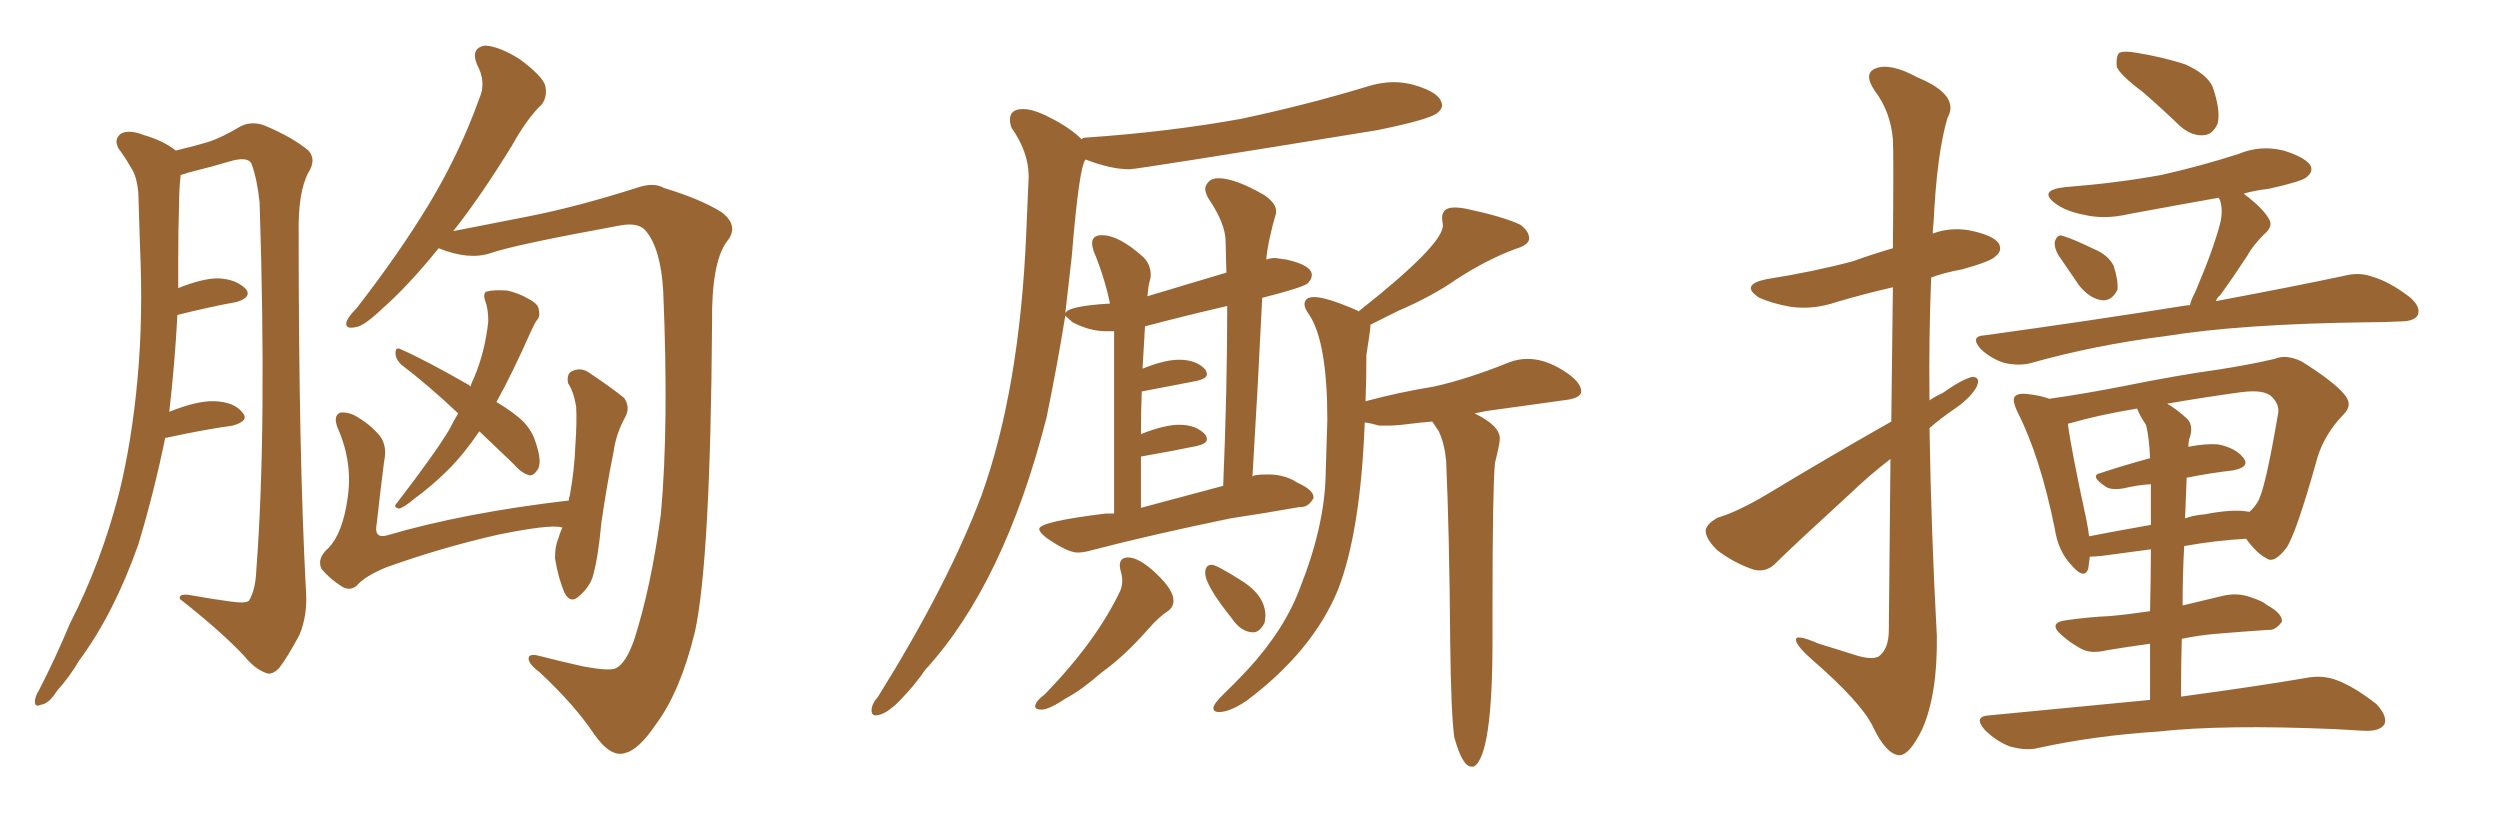 <svg xmlns="http://www.w3.org/2000/svg" xmlns:xlink="http://www.w3.org/1999/xlink" width="450" height="150"><path fill="#996633" padding="10" d="M29.74 78.81L29.74 78.81Q27.69 88.77 24.90 98.00L24.90 98.00Q20.51 110.45 14.21 118.95L14.21 118.95Q12.60 121.73 10.25 124.37L10.25 124.37Q8.79 126.71 7.32 126.86L7.32 126.86Q6.15 127.44 6.30 125.98L6.30 125.98Q6.45 125.10 7.03 124.22L7.03 124.22Q9.96 118.51 12.60 112.21L12.60 112.21Q18.16 101.37 21.39 88.92L21.39 88.92Q23.73 79.54 24.76 68.12L24.76 68.12Q25.78 57.13 25.20 44.38L25.20 44.38Q25.05 39.11 24.90 34.72L24.90 34.72Q24.61 31.64 23.58 30.18L23.58 30.18Q22.41 28.13 21.39 26.81L21.39 26.81Q20.36 25.05 21.83 24.02L21.83 24.02Q23.29 23.29 25.93 24.32L25.93 24.32Q29.44 25.34 31.64 27.10L31.64 27.10Q35.30 26.22 37.21 25.63L37.21 25.63Q39.70 24.90 43.36 22.71L43.36 22.71Q45.56 21.68 47.90 22.71L47.90 22.71Q52.73 24.76 55.52 27.10L55.52 27.10Q56.98 28.71 55.52 31.05L55.52 31.05Q53.61 34.57 53.76 42.19L53.76 42.19Q53.76 81.88 55.08 106.49L55.08 106.49Q55.37 110.74 53.91 114.26L53.91 114.26Q51.71 118.36 50.24 120.26L50.24 120.26Q48.93 121.58 47.90 121.14L47.90 121.14Q45.85 120.41 43.95 118.07L43.95 118.07Q39.84 113.67 32.37 107.81L32.37 107.81Q32.08 106.64 34.86 107.23L34.86 107.23Q38.09 107.81 41.31 108.25L41.31 108.25Q44.24 108.69 44.82 108.11L44.82 108.11Q46.00 106.20 46.14 102.54L46.14 102.54Q48.05 77.49 46.73 36.47L46.73 36.47Q46.29 32.23 45.26 29.44L45.26 29.44Q44.68 28.27 42.04 28.86L42.04 28.86Q38.09 30.03 33.98 31.05L33.98 31.05Q33.11 31.35 32.52 31.49L32.52 31.49Q32.23 34.13 32.23 36.91L32.23 36.91Q32.08 41.60 32.08 47.02L32.08 47.02Q32.08 49.51 32.08 51.86L32.08 51.86Q36.47 50.10 39.26 50.10L39.26 50.10Q42.48 50.24 44.24 52.00L44.24 52.00Q45.41 53.47 42.63 54.35L42.63 54.35Q37.79 55.22 31.93 56.69L31.93 56.69Q31.49 65.19 30.47 74.12L30.47 74.12Q35.60 72.07 38.67 72.22L38.67 72.22Q42.19 72.36 43.65 74.27L43.65 74.27Q44.97 75.73 41.89 76.61L41.89 76.61Q36.62 77.34 29.88 78.81L29.88 78.81Q29.88 78.81 29.74 78.81ZM78.96 44.68L78.96 44.68Q73.39 51.56 68.85 55.52L68.85 55.52Q65.48 58.74 64.01 58.89L64.01 58.89Q61.96 59.33 62.40 57.86L62.40 57.86Q62.70 56.98 64.16 55.52L64.16 55.52Q71.78 45.70 77.20 36.77L77.20 36.77Q82.76 27.54 86.28 17.72L86.28 17.72Q87.60 14.79 85.84 11.57L85.84 11.57Q84.67 8.64 87.30 8.20L87.30 8.20Q89.94 8.35 93.60 10.69L93.60 10.69Q97.56 13.62 98.14 15.38L98.14 15.38Q98.58 17.29 97.56 18.75L97.56 18.75Q94.92 21.24 92.14 26.22L92.14 26.22Q86.57 35.30 81.59 41.60L81.59 41.60Q87.45 40.43 95.07 38.96L95.07 38.96Q104.00 37.21 114.99 33.69L114.99 33.69Q117.77 32.81 119.53 33.84L119.53 33.84Q126.27 35.89 129.93 38.23L129.93 38.23Q133.15 40.72 130.81 43.51L130.81 43.51Q128.03 47.31 128.17 58.30L128.17 58.30Q127.88 100.78 125.10 113.67L125.10 113.67Q122.46 124.51 118.07 130.37L118.07 130.37Q114.99 134.91 112.65 135.50L112.65 135.50Q110.01 136.52 106.93 132.13L106.93 132.13Q103.42 126.86 97.12 121.00L97.12 121.00Q94.78 119.24 95.21 118.21L95.21 118.21Q95.65 117.63 97.12 118.07L97.12 118.07Q100.49 118.95 105.03 119.97L105.03 119.97Q109.86 120.85 110.89 120.26L110.89 120.26Q112.65 119.38 114.11 115.28L114.11 115.28Q117.19 105.76 118.95 92.58L118.95 92.58Q120.41 76.76 119.38 52.44L119.38 52.44Q118.95 44.68 116.16 41.46L116.16 41.46Q114.84 39.99 111.62 40.58L111.62 40.58Q92.43 44.09 88.33 45.56L88.33 45.56Q84.38 46.88 78.96 44.68ZM86.28 77.64L86.28 77.64Q83.50 81.74 80.71 84.52L80.71 84.52Q77.78 87.45 74.56 89.79L74.56 89.79Q72.66 91.41 71.78 91.55L71.78 91.55Q70.75 91.26 71.34 90.67L71.34 90.67Q78.22 81.74 80.86 77.34L80.86 77.34Q81.59 75.88 82.47 74.41L82.47 74.41Q77.05 69.29 72.22 65.63L72.22 65.63Q71.19 64.60 71.19 63.57L71.19 63.57Q71.19 62.40 72.07 62.84L72.07 62.84Q76.46 64.75 84.38 69.29L84.38 69.29Q84.52 69.43 84.67 69.58L84.67 69.58Q84.96 68.70 85.40 67.82L85.40 67.82Q87.30 63.28 87.89 57.86L87.89 57.86Q87.89 55.52 87.30 54.05L87.30 54.05Q86.87 52.59 87.74 52.44L87.74 52.44Q88.92 52.15 91.26 52.29L91.26 52.29Q93.31 52.73 95.07 53.76L95.07 53.76Q96.83 54.64 96.97 55.66L96.97 55.66Q97.27 56.98 96.68 57.57L96.68 57.57Q96.24 58.15 95.65 59.47L95.65 59.47Q92.14 67.38 89.36 72.36L89.36 72.36Q92.58 74.27 94.34 76.03L94.34 76.03Q95.80 77.64 96.39 79.54L96.39 79.54Q97.71 83.35 96.68 84.67L96.68 84.67Q95.95 85.69 95.36 85.55L95.36 85.55Q93.90 85.25 92.43 83.50L92.43 83.50Q89.06 80.27 86.28 77.64ZM101.22 94.92L101.22 94.92L101.22 94.92Q101.07 94.92 101.07 94.92L101.07 94.92Q99.02 94.34 89.65 96.24L89.65 96.24Q79.39 98.58 69.58 102.10L69.58 102.10Q65.63 103.71 64.16 105.47L64.16 105.47Q62.84 106.49 61.38 105.47L61.38 105.47Q59.33 104.15 57.86 102.39L57.86 102.39Q56.98 100.49 59.18 98.58L59.18 98.58Q61.67 95.95 62.55 89.79L62.55 89.79Q63.57 83.35 60.79 77.05L60.79 77.05Q59.91 74.85 61.23 74.27L61.23 74.27Q62.40 74.12 63.72 74.71L63.72 74.71Q66.65 76.32 68.41 78.52L68.41 78.52Q69.73 80.27 69.14 83.06L69.14 83.06Q68.41 88.77 67.82 94.19L67.82 94.19Q67.24 96.97 69.58 96.39L69.58 96.39Q83.50 92.29 102.39 90.09L102.39 90.09Q102.39 89.50 102.54 89.36L102.54 89.36Q103.42 84.38 103.56 80.27L103.56 80.27Q103.86 75.88 103.71 73.24L103.71 73.24Q103.27 70.46 102.25 68.99L102.25 68.99Q101.95 67.24 102.98 66.80L102.98 66.80Q104.59 66.06 106.05 67.09L106.05 67.09Q110.01 69.73 112.35 71.63L112.35 71.63Q113.53 73.39 112.50 75.15L112.50 75.15Q110.89 78.08 110.45 81.30L110.45 81.30Q109.28 87.01 108.25 94.04L108.25 94.04Q107.67 100.49 106.64 104.00L106.64 104.00Q105.91 105.91 104.15 107.37L104.15 107.37Q102.69 108.69 101.66 106.79L101.66 106.79Q100.49 104.15 99.90 100.49L99.90 100.49Q99.90 98.29 100.49 96.97L100.49 96.97Q100.78 95.95 101.22 94.92ZM187.50 127.73L187.50 127.73Q186.33 127.73 186.33 127.15L186.33 127.15Q186.33 126.27 188.09 124.95L188.09 124.95Q197.46 115.28 201.71 106.20L201.71 106.20Q202.00 105.32 202.00 104.59L202.00 104.59Q202.00 103.71 201.78 102.98Q201.56 102.25 201.56 101.81L201.56 101.81Q201.56 100.34 203.03 100.34L203.03 100.34Q205.08 100.34 208.15 103.27Q211.23 106.20 211.23 108.11L211.23 108.11Q211.23 109.28 210.21 110.01L210.21 110.01Q208.59 111.04 206.69 113.23L206.69 113.23Q202.29 118.21 198.34 121.00L198.34 121.00Q194.68 124.22 191.89 125.68L191.89 125.68Q188.82 127.73 187.50 127.73ZM225.59 113.82L225.59 113.82Q223.39 113.82 221.63 111.18L221.63 111.18Q216.94 105.32 216.94 103.13L216.94 103.13Q216.94 101.66 218.12 101.66L218.12 101.66Q218.99 101.66 223.83 104.74L223.83 104.74Q227.78 107.37 227.78 110.89L227.78 110.89L227.64 112.06Q226.76 113.82 225.59 113.82ZM265.28 137.99L265.28 137.99L264.84 137.99Q263.23 137.99 261.77 132.71L261.77 132.71Q261.18 128.32 261.04 115.87L261.04 115.87Q260.89 95.80 260.30 82.91L260.30 82.91Q260.01 79.83 258.98 77.64L258.98 77.64L257.81 75.88Q255.76 76.03 253.56 76.32Q251.37 76.61 249.76 76.61L249.76 76.61L248.29 76.61Q246.68 76.17 245.65 76.03L245.65 76.03Q244.92 95.65 240.82 106.20L240.82 106.20Q236.28 117.19 224.41 126.12L224.41 126.12Q221.34 128.17 219.43 128.17L219.43 128.17Q218.41 128.17 218.41 127.44L218.41 127.44Q218.41 126.71 220.39 124.80Q222.36 122.90 224.56 120.56L224.56 120.56Q231.30 113.23 234.08 105.62L234.08 105.62Q238.48 94.48 238.62 85.25L238.62 85.25L238.92 75.59Q238.92 61.67 235.69 56.69L235.69 56.69Q234.81 55.52 234.81 54.79L234.81 54.79Q234.81 53.47 236.57 53.47L236.57 53.47Q238.77 53.47 244.48 55.96L244.48 55.96L244.48 56.10Q259.72 44.09 259.72 40.58L259.72 40.58L259.57 39.26Q259.57 37.35 261.77 37.35L261.77 37.35Q262.94 37.35 264.26 37.65L264.26 37.65Q270.41 38.96 273.63 40.43L273.63 40.43Q275.24 41.60 275.24 42.92L275.24 42.92Q275.24 44.09 272.75 44.82L272.75 44.82Q267.63 46.73 262.21 50.24L262.21 50.24Q257.81 53.32 251.66 55.96L251.66 55.96L246.68 58.45Q246.68 59.47 245.95 63.87L245.95 63.87Q245.95 68.12 245.80 72.22L245.80 72.22Q251.81 70.61 258.11 69.58L258.11 69.58Q264.11 68.26 271.73 65.19L271.73 65.19Q273.34 64.60 274.95 64.60L274.95 64.60Q278.03 64.60 281.32 66.65Q284.62 68.70 284.62 70.46L284.62 70.46Q284.62 71.48 282.42 71.92L282.42 71.92L267.63 73.97L265.43 74.41Q269.97 76.61 269.97 78.96L269.97 78.96Q269.97 79.83 269.09 83.35L269.09 83.35Q268.65 88.18 268.65 109.57L268.65 109.57L268.65 115.28Q268.65 136.08 265.28 137.99ZM157.62 128.76L157.62 128.76Q156.88 128.76 156.88 127.88L156.88 127.88Q156.88 126.71 158.06 125.39L158.06 125.39Q170.65 105.18 176.66 89.21L176.66 89.21Q183.54 70.02 184.72 42.04L184.72 42.04L185.16 31.79Q185.16 27.39 182.08 23.00L182.08 23.00Q181.79 22.27 181.79 21.53L181.79 21.53Q181.79 19.63 184.13 19.63L184.13 19.63Q185.74 19.63 187.94 20.65L187.94 20.65Q192.33 22.71 194.68 25.05L194.68 25.05Q194.97 24.76 195.56 24.76L195.56 24.76Q210.50 23.73 223.39 21.39L223.39 21.39Q235.11 18.90 245.80 15.67L245.80 15.67Q248.44 14.79 250.93 14.79L250.93 14.79Q252.54 14.79 254.30 15.23L254.30 15.23Q259.57 16.70 259.57 19.04L259.57 19.04Q259.57 19.63 258.69 20.36L258.69 20.36Q257.23 21.53 247.85 23.44L247.85 23.44Q204.64 30.47 203.32 30.47L203.32 30.47Q199.95 30.47 195.41 28.71L195.41 28.71Q194.24 29.88 192.92 46.14L192.92 46.14L191.75 56.40Q192.19 55.08 199.80 54.64L199.80 54.64Q198.78 49.80 196.88 45.26L196.88 45.26Q196.58 44.38 196.58 43.80L196.58 43.80Q196.58 42.33 198.34 42.33L198.34 42.33Q201.42 42.33 205.81 46.29L205.81 46.29Q207.13 47.61 207.13 49.51L207.13 49.51Q207.13 50.10 206.91 50.76Q206.69 51.42 206.54 53.32L206.54 53.32L220.75 49.07L220.61 43.51Q220.61 40.28 217.53 35.74L217.53 35.74Q216.94 34.72 216.94 33.98L216.94 33.98Q216.94 33.40 217.53 32.74Q218.12 32.08 219.29 32.08L219.29 32.08Q222.36 32.08 227.64 35.16L227.64 35.16Q229.69 36.62 229.69 37.94L229.69 37.94L229.69 38.38Q228.22 43.36 227.93 46.73L227.93 46.73Q228.66 46.44 229.54 46.44L229.54 46.44L231.59 46.73Q236.13 47.75 236.13 49.51L236.13 49.51Q236.13 50.24 235.40 50.98Q234.67 51.71 227.20 53.61L227.20 53.61Q226.46 68.99 225.44 85.84L225.44 85.84Q225.44 85.40 228.22 85.40L228.22 85.40Q231.30 85.40 233.50 86.87L233.50 86.87Q236.43 88.18 236.43 89.50L236.43 89.50L236.43 89.65Q235.55 91.26 234.23 91.26L234.23 91.26L233.94 91.26Q228.22 92.29 221.48 93.31L221.48 93.31Q207.28 96.24 196.58 99.02L196.58 99.02Q195.12 99.46 193.95 99.46L193.95 99.46Q192.19 99.46 188.38 96.83L188.38 96.83Q187.06 95.80 187.06 95.21L187.06 95.21Q187.06 93.90 199.07 92.43L199.07 92.43L200.54 92.43L200.54 59.62L199.07 59.62Q196.14 59.62 193.07 58.01L193.07 58.01L191.75 56.84Q190.28 65.92 188.38 75.15L188.38 75.15Q180.76 105.03 166.55 120.56L166.55 120.56Q164.65 123.34 162.01 126.05Q159.38 128.76 157.62 128.76ZM205.37 82.18L205.37 91.41L220.17 87.45Q220.90 70.17 220.90 55.08L220.90 55.08Q213.28 56.84 206.10 58.74L206.10 58.74L205.66 66.36Q209.62 64.75 212.26 64.75L212.26 64.75Q215.33 64.75 216.94 66.50L216.94 66.50Q217.24 66.94 217.24 67.38L217.24 67.38Q217.24 68.12 215.48 68.55L215.48 68.55L205.52 70.46Q205.37 74.12 205.37 78.22L205.37 78.22Q205.37 78.08 205.52 78.08L205.52 78.08Q209.62 76.46 212.26 76.46L212.26 76.46Q215.33 76.46 216.94 78.22L216.94 78.22Q217.24 78.66 217.24 79.10L217.24 79.10Q217.24 79.83 215.48 80.27L215.48 80.27Q211.23 81.15 205.37 82.18L205.37 82.18ZM385.69 16.55L385.69 16.55Q381.59 13.48 381.01 12.01L381.01 12.01Q380.86 10.11 381.45 9.52L381.45 9.52Q382.32 9.08 384.67 9.52L384.67 9.52Q389.21 10.25 393.31 11.57L393.31 11.57Q397.27 13.33 398.29 15.67L398.29 15.67Q399.76 19.92 399.17 22.27L399.17 22.27Q398.29 24.17 396.83 24.32L396.83 24.32Q394.63 24.61 392.43 22.71L392.43 22.71Q388.92 19.34 385.69 16.55ZM370.46 45.85L370.46 45.85Q369.73 44.53 369.87 43.51L369.87 43.51Q370.31 42.04 371.34 42.48L371.34 42.48Q372.95 42.92 376.90 44.82L376.90 44.82Q379.39 45.85 380.42 47.75L380.42 47.75Q381.30 50.39 381.15 52.15L381.15 52.15Q380.13 54.20 378.37 54.05L378.37 54.05Q376.17 53.76 374.27 51.42L374.27 51.42Q372.36 48.63 370.46 45.85ZM394.19 54.93L394.19 54.93Q394.48 53.76 395.07 52.73L395.07 52.73Q398.29 45.26 399.61 40.28L399.61 40.28Q400.20 37.94 399.61 36.04L399.61 36.04Q399.46 35.74 399.32 35.60L399.32 35.60Q391.11 37.06 383.20 38.53L383.20 38.53Q378.81 39.55 375.15 38.67L375.15 38.67Q372.07 38.09 370.17 36.77L370.17 36.77Q366.65 34.28 371.63 33.69L371.63 33.69Q381.01 32.96 389.06 31.49L389.06 31.49Q396.24 29.88 402.98 27.69L402.98 27.69Q406.93 26.07 411.04 27.10L411.04 27.10Q414.84 28.27 415.87 29.74L415.87 29.74Q416.46 30.91 415.14 31.93L415.14 31.93Q414.26 32.67 408.40 33.98L408.40 33.98Q405.76 34.28 403.86 34.86L403.86 34.86Q407.37 37.50 408.40 39.40L408.40 39.40Q409.28 40.72 407.52 42.19L407.52 42.19Q405.47 44.24 404.44 46.14L404.44 46.14Q401.95 49.95 399.61 53.17L399.61 53.17Q399.02 53.61 398.88 54.20L398.88 54.20Q412.94 51.56 421.88 49.66L421.88 49.66Q424.66 48.93 427.00 49.80L427.00 49.80Q430.08 50.68 433.74 53.47L433.74 53.47Q435.79 55.22 435.21 56.69L435.21 56.69Q434.62 57.86 431.98 57.86L431.98 57.86Q429.20 58.01 426.12 58.01L426.12 58.01Q403.42 58.30 389.79 60.50L389.79 60.50Q377.05 62.11 365.63 65.33L365.63 65.33Q363.57 65.92 360.79 65.33L360.79 65.33Q358.45 64.60 356.54 62.84L356.54 62.84Q354.49 60.50 357.28 60.35L357.28 60.35Q376.46 57.71 392.87 55.08L392.87 55.08Q393.60 54.93 394.19 54.93ZM387.01 125.98L387.01 125.98Q387.01 120.41 387.01 115.87L387.01 115.87Q382.76 116.46 379.25 117.04L379.25 117.04Q376.32 117.77 374.56 116.75L374.56 116.75Q372.66 115.72 371.19 114.40L371.19 114.40Q368.41 112.06 372.07 111.62L372.07 111.62Q376.17 111.04 379.83 110.89L379.83 110.89Q383.06 110.60 387.01 110.01L387.01 110.01Q387.16 103.42 387.16 98.88L387.16 98.88Q382.76 99.46 378.37 100.05L378.37 100.05Q376.76 100.20 376.17 100.20L376.17 100.20Q376.03 101.37 375.88 102.39L375.88 102.39Q375.15 104.44 372.80 101.66L372.80 101.66Q370.46 99.17 369.87 95.21L369.87 95.21Q367.24 82.18 363.13 74.12L363.13 74.12Q362.11 71.92 362.70 71.34L362.70 71.34Q363.28 70.75 364.75 70.90L364.75 70.90Q367.38 71.19 368.85 71.78L368.85 71.78Q375.15 70.90 382.62 69.43L382.62 69.43Q391.99 67.53 399.46 66.50L399.46 66.50Q405.03 65.63 409.42 64.60L409.42 64.60Q411.47 63.72 414.26 65.04L414.26 65.04Q420.12 68.70 422.02 71.04L422.02 71.04Q423.63 72.95 421.73 74.71L421.73 74.71Q418.51 78.08 417.19 82.18L417.19 82.18L417.19 82.18Q413.23 96.39 411.47 98.73L411.47 98.73Q409.28 101.51 407.96 100.49L407.96 100.49Q406.20 99.61 404.30 96.97L404.30 96.97Q398.88 97.27 393.16 98.29L393.16 98.29Q392.87 103.27 392.87 108.98L392.87 108.98Q396.53 108.11 400.20 107.23L400.20 107.23Q402.83 106.64 405.18 107.52L405.18 107.52Q407.37 108.25 407.96 108.84L407.96 108.84Q410.89 110.45 410.74 111.91L410.74 111.91Q409.57 113.53 408.25 113.38L408.25 113.38Q403.86 113.67 398.58 114.11L398.58 114.11Q395.51 114.40 392.72 114.99L392.72 114.99Q392.58 119.97 392.58 125.39L392.58 125.39Q406.64 123.49 415.14 122.02L415.14 122.02Q418.07 121.44 420.70 122.46L420.70 122.46Q423.78 123.63 427.73 126.71L427.73 126.71Q429.79 128.91 429.20 130.37L429.20 130.37Q428.32 131.69 425.54 131.54L425.54 131.54Q423.19 131.40 420.41 131.25L420.41 131.25Q400.34 130.37 388.33 131.69L388.33 131.69Q377.05 132.42 366.94 134.62L366.94 134.62Q364.75 135.21 361.67 134.33L361.67 134.33Q359.18 133.30 357.28 131.40L357.28 131.40Q355.08 128.91 358.15 128.76L358.15 128.76Q373.39 127.29 387.01 125.98ZM393.60 85.99L393.60 85.99Q393.46 89.65 393.31 93.31L393.31 93.31Q394.92 92.72 396.83 92.58L396.83 92.58Q402.10 91.55 404.88 92.14L404.88 92.14Q405.76 91.41 406.35 90.38L406.35 90.38Q407.67 88.48 410.01 74.71L410.01 74.71Q410.45 72.95 408.98 71.48L408.98 71.48Q407.67 70.02 403.27 70.61L403.27 70.61Q395.95 71.63 390.09 72.66L390.09 72.66Q391.85 73.68 393.75 75.44L393.75 75.44Q394.92 76.76 394.04 79.10L394.04 79.10Q393.90 79.83 393.90 80.42L393.90 80.42Q396.97 79.83 399.17 79.98L399.17 79.98Q402.39 80.57 403.86 82.47L403.86 82.47Q405.03 84.08 401.95 84.67L401.95 84.67Q398.00 85.11 393.60 85.99ZM386.28 76.46L386.28 76.46Q385.25 75 384.67 73.54L384.67 73.54Q377.64 74.71 372.66 76.17L372.66 76.17Q372.36 76.17 372.22 76.32L372.22 76.32Q372.80 80.86 375.59 93.75L375.59 93.75Q375.88 95.21 376.03 96.53L376.03 96.53Q381.30 95.51 387.16 94.48L387.16 94.48Q387.16 89.94 387.16 87.16L387.16 87.16Q384.67 87.30 382.32 87.89L382.32 87.89Q379.83 88.33 378.81 87.45L378.81 87.45Q376.03 85.55 378.22 85.11L378.22 85.11Q382.18 83.79 387.01 82.47L387.01 82.47Q386.87 78.81 386.28 76.46ZM340.43 75.88L340.43 75.88L340.43 75.88Q340.58 61.82 340.72 51.71L340.72 51.71Q335.60 52.88 330.62 54.35L330.62 54.35Q326.37 55.81 322.27 55.22L322.27 55.22Q319.04 54.64 316.70 53.61L316.70 53.61Q313.04 51.27 318.02 50.24L318.02 50.24Q326.37 48.93 333.54 47.02L333.54 47.02Q337.21 45.70 340.72 44.68L340.72 44.68Q340.87 27.39 340.72 25.05L340.72 25.05Q340.28 20.07 337.50 16.41L337.50 16.41Q335.30 13.18 337.65 12.30L337.65 12.30Q340.28 11.28 345.12 13.92L345.12 13.92Q352.88 17.14 350.54 21.24L350.54 21.24Q348.63 27.69 348.05 39.99L348.05 39.99Q347.90 41.02 347.90 42.04L347.90 42.04Q350.98 40.87 354.49 41.46L354.49 41.46Q358.74 42.33 359.77 43.80L359.77 43.80Q360.50 45.12 359.18 46.14L359.18 46.14Q358.45 47.02 353.17 48.49L353.17 48.49Q349.95 49.07 347.61 49.95L347.61 49.95Q347.17 60.94 347.31 72.07L347.31 72.07Q348.34 71.34 349.66 70.75L349.66 70.75Q353.17 68.26 355.08 67.82L355.08 67.82Q356.69 67.97 355.66 69.87L355.66 69.87Q354.49 71.78 351.71 73.68L351.71 73.68Q349.51 75.15 347.31 77.05L347.31 77.05Q347.61 95.80 348.63 114.40L348.63 114.40Q348.78 124.95 346.00 131.25L346.00 131.25Q343.65 136.08 341.75 135.94L341.75 135.94Q339.40 135.64 337.06 130.66L337.06 130.66Q334.86 126.27 326.07 118.65L326.07 118.65Q323.44 116.31 323.29 115.28L323.29 115.28Q323.00 113.96 327.39 115.87L327.39 115.87Q330.76 116.89 333.98 117.92L333.98 117.92Q336.77 118.80 338.09 118.21L338.09 118.21Q339.99 116.89 339.99 113.38L339.99 113.38Q340.14 96.24 340.28 82.62L340.28 82.62Q336.47 85.55 332.81 89.06L332.81 89.06Q322.56 98.44 319.78 101.22L319.78 101.22Q318.02 103.13 315.67 102.54L315.67 102.54Q312.16 101.37 309.08 99.02L309.08 99.02Q306.88 96.83 307.03 95.36L307.03 95.36Q307.32 94.19 309.23 93.16L309.23 93.16Q312.74 92.14 318.16 88.92L318.16 88.92Q328.56 82.62 340.43 75.88Z"/></svg>